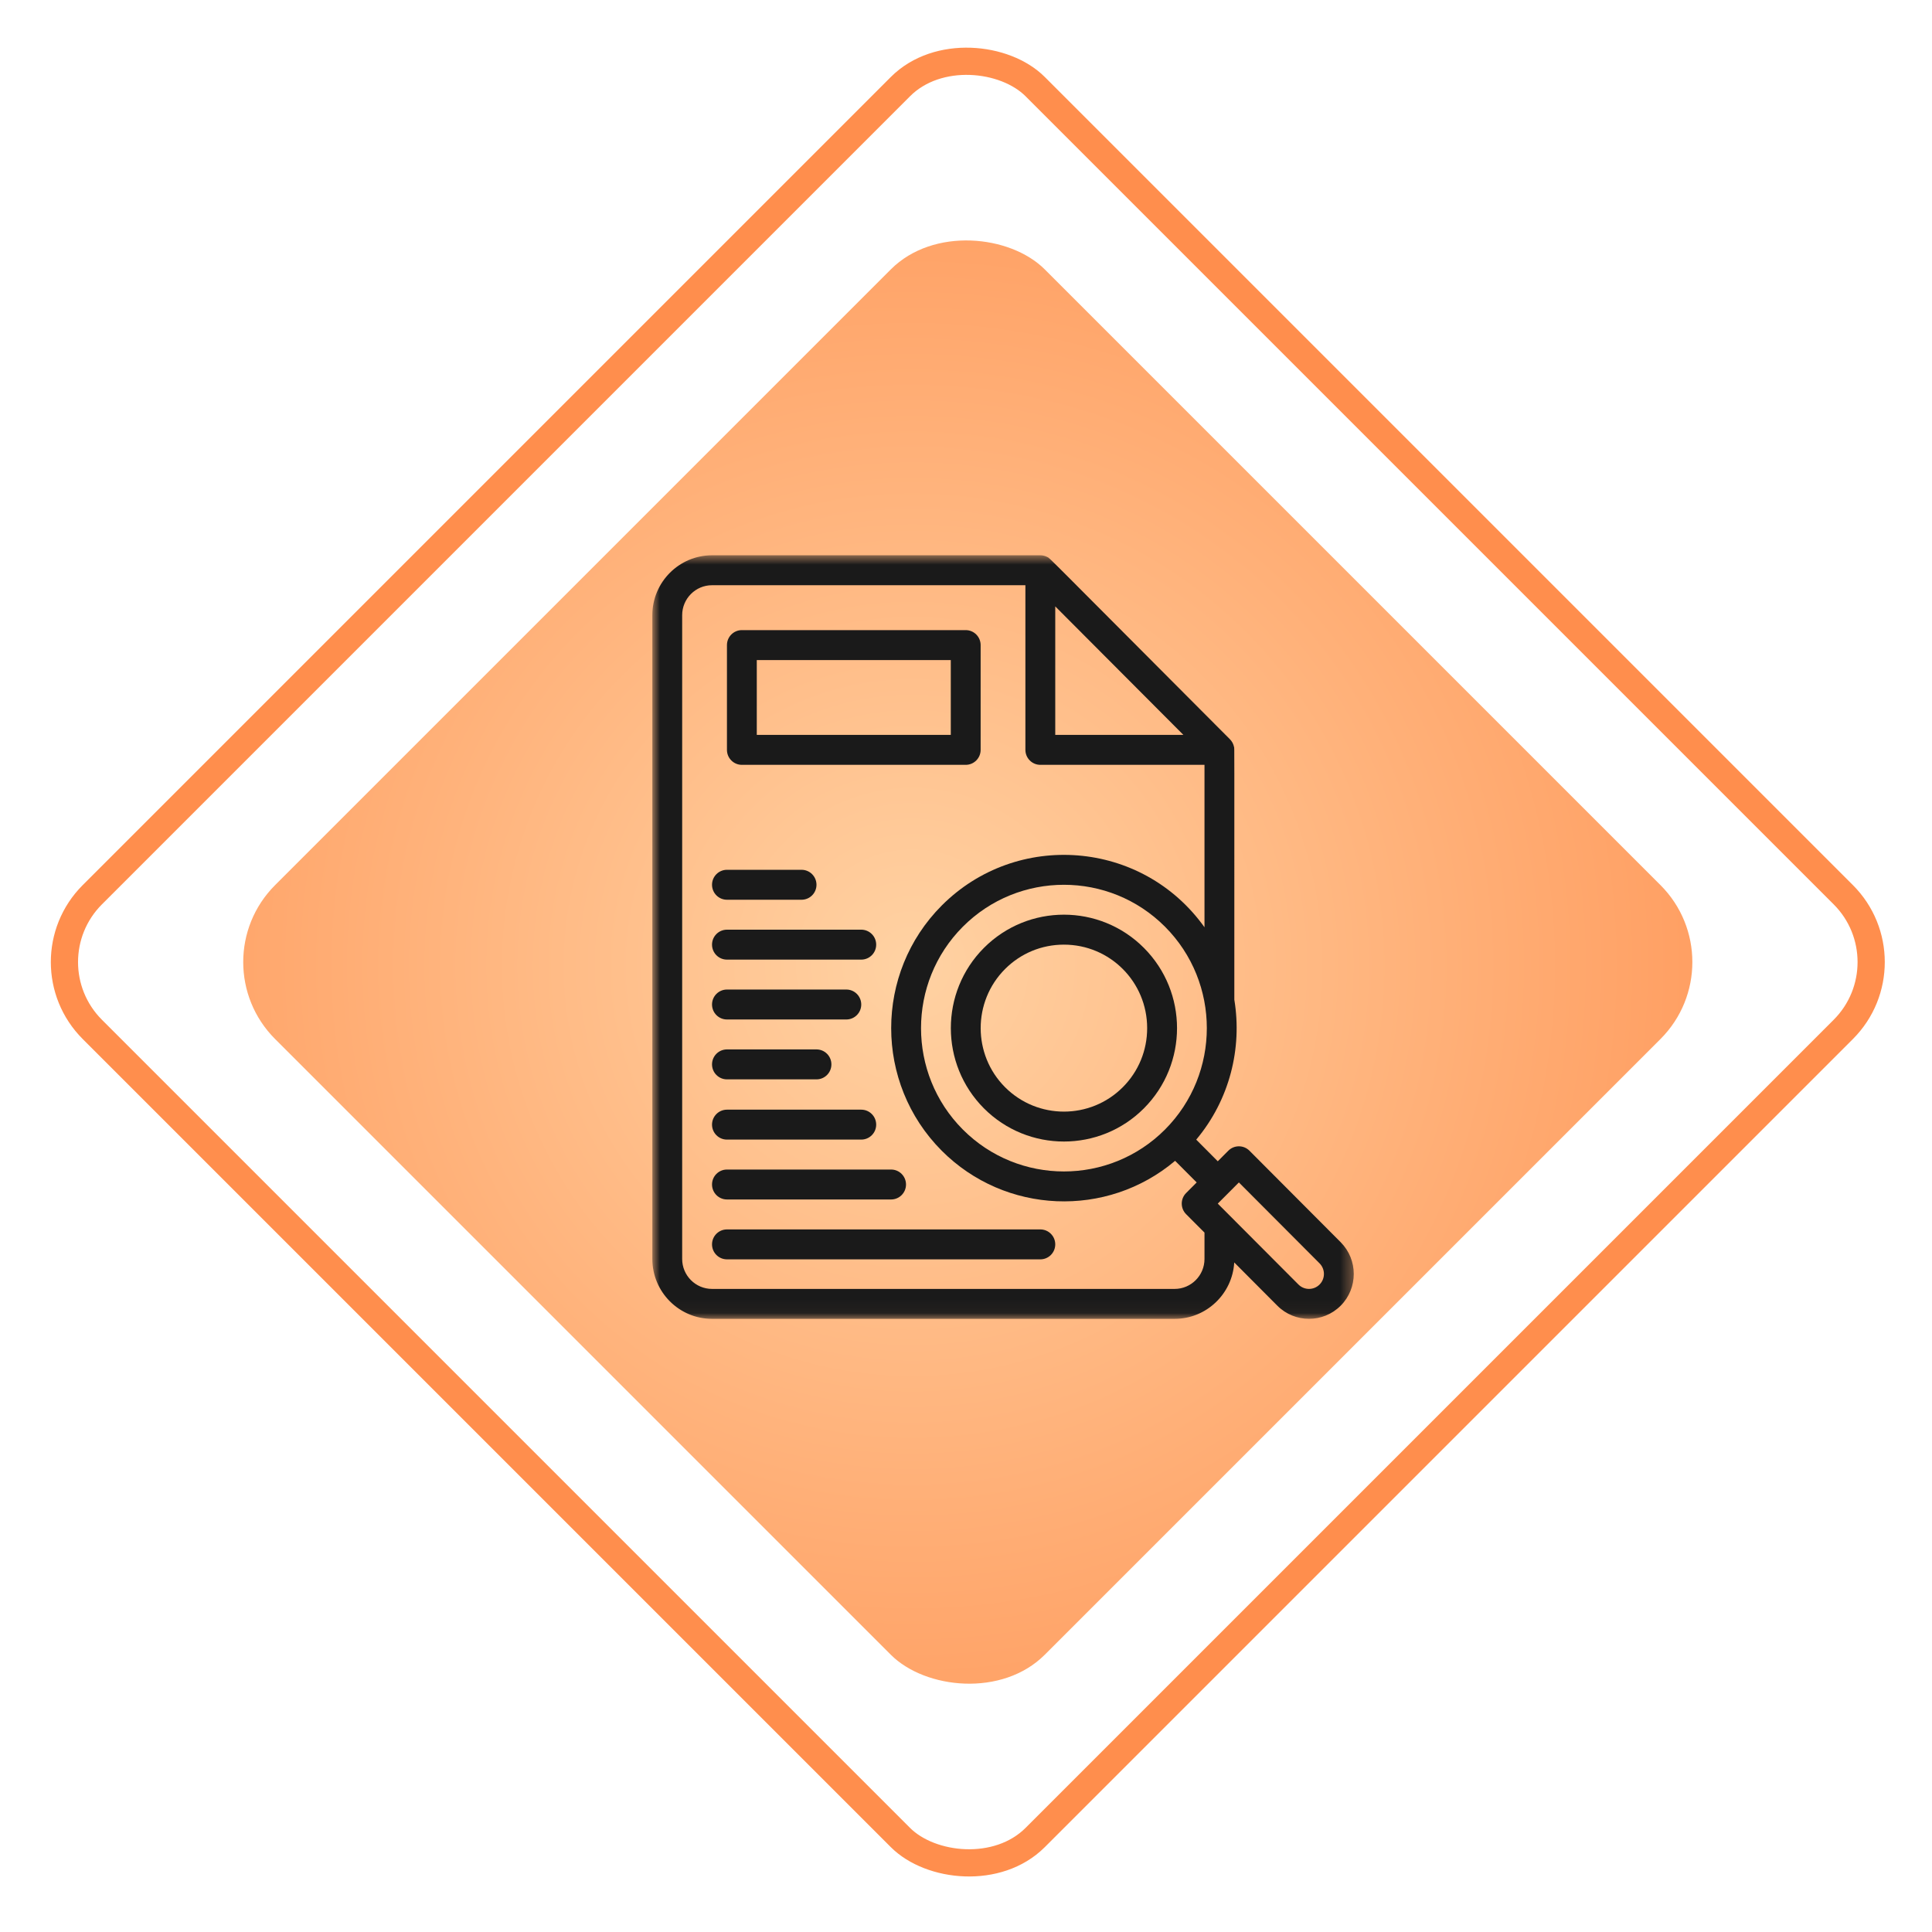 <svg width="142" height="142" viewBox="0 0 142 142" fill="none" xmlns="http://www.w3.org/2000/svg">
<g clip-path="url(#clip0_362_1098)">
<rect x="14.563" y="70.711" width="80" height="80" rx="8" transform="rotate(-45 14.563 70.711)" fill="url(#paint0_radial_362_1098)"/>
<path d="M53.43 79.332H60.011C60.616 79.332 61.107 78.839 61.107 78.231C61.107 77.624 60.616 77.131 60.011 77.131H53.43C52.825 77.131 52.333 77.624 52.333 78.231C52.333 78.839 52.824 79.332 53.43 79.332Z" fill="#1A1A1A"/>
<path d="M53.43 74.931H62.205C62.81 74.931 63.301 74.438 63.301 73.831C63.301 73.223 62.81 72.73 62.205 72.73H53.43C52.825 72.73 52.333 73.223 52.333 73.831C52.333 74.438 52.824 74.931 53.43 74.931Z" fill="#1A1A1A"/>
<path d="M53.43 70.531H63.301C63.907 70.531 64.399 70.038 64.399 69.43C64.399 68.823 63.907 68.33 63.301 68.33H53.43C52.825 68.33 52.333 68.823 52.333 69.43C52.333 70.038 52.824 70.531 53.43 70.531Z" fill="#1A1A1A"/>
<path d="M53.43 66.13H58.914C59.52 66.13 60.011 65.637 60.011 65.029C60.011 64.422 59.52 63.929 58.914 63.929H53.43C52.825 63.929 52.333 64.422 52.333 65.029C52.333 65.637 52.824 66.13 53.43 66.13Z" fill="#1A1A1A"/>
<path d="M53.43 83.759H63.301C63.907 83.759 64.399 83.266 64.399 82.66C64.399 82.052 63.907 81.559 63.301 81.559H53.43C52.825 81.559 52.333 82.052 52.333 82.66C52.333 83.266 52.824 83.759 53.43 83.759Z" fill="#1A1A1A"/>
<path d="M53.43 88.16H65.495C66.101 88.16 66.591 87.667 66.591 87.059C66.591 86.453 66.101 85.96 65.495 85.96H53.43C52.825 85.96 52.333 86.453 52.333 87.059C52.333 87.667 52.824 88.16 53.43 88.16Z" fill="#1A1A1A"/>
<path d="M76.464 90.361H53.43C52.825 90.361 52.333 90.853 52.333 91.46C52.333 92.068 52.825 92.561 53.43 92.561H76.464C77.069 92.561 77.56 92.068 77.56 91.46C77.56 90.853 77.069 90.361 76.464 90.361Z" fill="#1A1A1A"/>
<path d="M54.526 56.215H70.979C71.585 56.215 72.076 55.722 72.076 55.115V47.414C72.076 46.806 71.585 46.313 70.979 46.313H54.526C53.921 46.313 53.43 46.806 53.43 47.414V55.115C53.43 55.722 53.921 56.215 54.526 56.215ZM55.623 48.514H69.882V54.014H55.623V48.514Z" fill="#1A1A1A"/>
<path d="M72.317 69.669C69.075 72.92 69.075 78.211 72.317 81.463C75.56 84.714 80.835 84.714 84.076 81.463C87.322 78.208 87.322 72.923 84.076 69.669C80.832 66.414 75.563 66.414 72.317 69.669ZM82.526 79.907C80.139 82.301 76.256 82.301 73.869 79.907C71.482 77.513 71.482 73.618 73.869 71.224C75.023 70.067 76.56 69.43 78.197 69.43C81.584 69.43 84.315 72.167 84.315 75.566C84.315 77.208 83.68 78.75 82.526 79.907Z" fill="#1A1A1A"/>
<mask id="mask0_362_1098" style="mask-type:luminance" maskUnits="userSpaceOnUse" x="47" y="40" width="53" height="57">
<path d="M47.947 40.717H99.635V96.957H47.947V40.717Z" fill="white"/>
</mask>
<g mask="url(#mask0_362_1098)">
<path d="M98.537 91.3L91.833 84.575C91.404 84.145 90.71 84.145 90.281 84.575L89.505 85.353L87.921 83.762C90.376 80.836 91.31 77.054 90.722 73.477C90.721 53.86 90.732 55.065 90.702 54.909C90.659 54.688 90.551 54.487 90.401 54.337C76.364 40.264 77.211 41.065 76.969 40.937C76.823 40.861 76.644 40.813 76.464 40.813H52.333C49.913 40.813 47.946 42.788 47.946 45.214V92.533C47.946 94.959 49.913 96.934 52.333 96.934H86.335C88.669 96.934 90.582 95.096 90.715 92.788L93.884 95.968C95.167 97.254 97.255 97.254 98.537 95.968H98.538C99.821 94.68 99.821 92.586 98.537 91.3ZM85.628 83.019C81.53 87.128 74.864 87.128 70.767 83.019C66.67 78.909 66.67 72.223 70.767 68.113C74.864 64.003 81.53 64.003 85.628 68.113C89.725 72.223 89.725 78.909 85.628 83.019ZM77.56 44.569L86.978 54.014H77.56V44.569ZM88.529 92.533C88.529 93.746 87.545 94.734 86.335 94.734H52.333C51.123 94.734 50.139 93.746 50.139 92.533V45.214C50.139 44.001 51.123 43.013 52.333 43.013H75.366V55.115C75.366 55.722 75.858 56.215 76.464 56.215H88.529V68.153C83.938 61.723 74.721 61.035 69.215 66.557C64.263 71.524 64.263 79.607 69.215 84.575C73.882 89.254 81.356 89.551 86.369 85.319L87.955 86.908L87.179 87.686C86.75 88.115 86.75 88.812 87.179 89.242L88.529 90.596V92.533ZM96.987 94.411C96.559 94.841 95.863 94.841 95.435 94.411L89.505 88.464C89.658 88.311 89.232 88.739 91.057 86.908L96.987 92.856C97.414 93.285 97.414 93.983 96.987 94.411Z" fill="#1A1A1A"/>
</g>
</g>
<rect x="1.836" y="70.711" width="98" height="98" rx="7" transform="rotate(-45 1.836 70.711)" stroke="#FF8E4D" stroke-width="2"/>
<defs>
<radialGradient id="paint0_radial_362_1098" cx="0" cy="0" r="1" gradientUnits="userSpaceOnUse" gradientTransform="translate(51.487 107.981) rotate(131.762) scale(77.801)">
<stop stop-color="#FFD2A3"/>
<stop offset="1" stop-color="#FF8E4D"/>
</radialGradient>
<clipPath id="clip0_362_1098">
<rect x="0.421" y="70.711" width="100" height="100" rx="8" transform="rotate(-45 0.421 70.711)" fill="white"/>
</clipPath>
</defs>
</svg>
